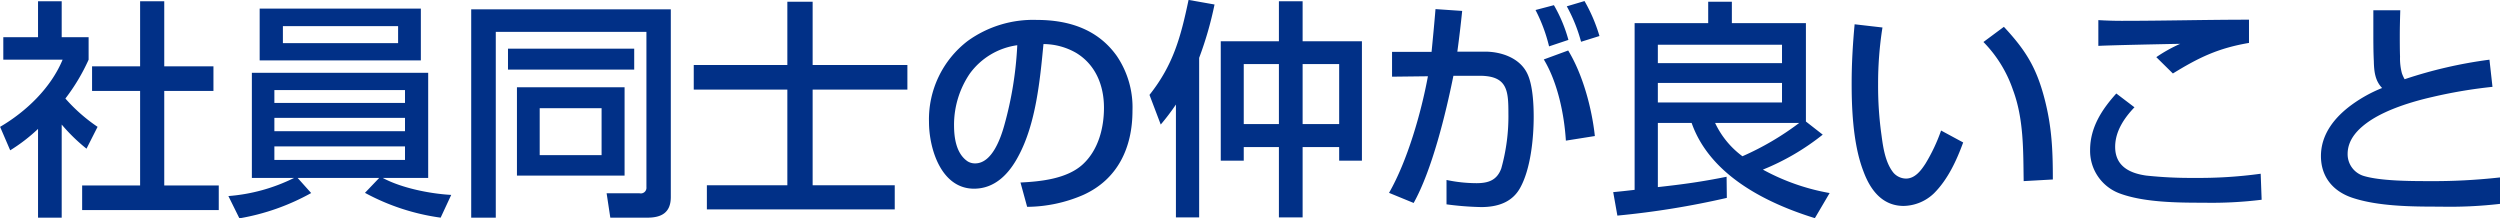 <svg xmlns="http://www.w3.org/2000/svg" width="521.91" height="45.59" viewBox="0 0 521.91 45.59">
  <defs>
    <style>
      .cls-1 {
        fill: #013087;
        fill-rule: evenodd;
      }
    </style>
  </defs>
  <path id="_02-interview--sec5--title" data-name="02-interview--sec5--title" class="cls-1" d="M1694.44,9189.38a36.836,36.836,0,0,0,5.18,5.04l2.31-4.56a35.1,35.1,0,0,1-6.72-5.91,40.784,40.784,0,0,0,4.85-8.11v-4.7h-5.62v-7.49h-4.94v7.49h-7.25v4.7h12.38c-2.45,5.91-7.63,10.85-13.05,14.02l2.11,4.9a35.747,35.747,0,0,0,5.81-4.47v18.53h4.94v-19.44Zm16.37-25.73v13.58h-10.03v5.14h10.03v19.73h-12.1v5.14h28.52v-5.14h-11.38v-19.73h10.27v-5.14h-10.27v-13.58h-5.04Zm58.61,12.34v-10.81h-33.65v10.81h33.65Zm-4.75-3.6h-24.05v-3.56h24.05v3.56Zm-21.7,28.13a37.219,37.219,0,0,1-13.73,3.79l2.3,4.65a47.056,47.056,0,0,0,14.98-5.28l-2.83-3.16h17.04l-2.98,3.12a46.269,46.269,0,0,0,15.8,5.18l2.21-4.75c-4.42-.24-10.42-1.44-14.31-3.55h9.5v-21.94h-36.81v21.94h8.83Zm-4.13-18.34h27.27v2.69h-27.27v-2.69Zm0,5.81h27.27v2.78h-27.27v-2.78Zm0,5.95h27.27v2.83h-27.27v-2.83Zm77.67-23.91v32.41a1.179,1.179,0,0,1-1.44,1.29h-6.87l0.77,5.09h7.73c2.97,0,4.9-1.06,4.9-4.32v-39.17h-41.67v43.49h5.13v-38.79h31.45Zm-28.9,3.51v4.37h26.35v-4.37h-26.35Zm1.87,8.06v18.44h22.47V9181.6h-22.47Zm17.67,4.37v9.79h-12.92v-9.79h12.92Zm38.78-22.23v13.21h-19.54v5.13h19.54v19.97h-16.8v5.04h39.22v-5.04h-17.14v-19.97h19.78v-5.13h-19.78v-13.21h-5.28Zm50.06,42.82a29.912,29.912,0,0,0,11.72-2.49c7.24-3.27,10.27-9.94,10.27-17.57a19.1,19.1,0,0,0-3.27-11.43c-3.98-5.61-10.08-7.53-16.7-7.53a23.315,23.315,0,0,0-14.4,4.37,20.606,20.606,0,0,0-8.11,16.94c0,5.57,2.54,13.92,9.4,13.92,4.42,0,7.35-3.17,9.27-6.81,3.65-6.77,4.51-15.85,5.23-23.38a13.783,13.783,0,0,1,6.87,1.87c4.08,2.5,5.76,6.86,5.76,11.42,0,4.28-1.2,8.89-4.47,11.86s-8.69,3.55-12.96,3.75Zm-2.06-33.74a75.14,75.14,0,0,1-2.69,16.65c-0.77,2.79-2.59,8.02-6.1,8.02a2.881,2.881,0,0,1-1.58-.43c-2.35-1.58-2.83-4.85-2.83-7.49a19.007,19.007,0,0,1,3.31-10.85A14.733,14.733,0,0,1,1893.93,9172.82Zm33.12,12.38v23.57h4.85v-33.31a73.567,73.567,0,0,0,3.21-11.14l-5.42-.96c-1.63,7.73-3.17,13.54-8.16,19.83l2.35,6.19A46.806,46.806,0,0,0,1927.05,9185.2Zm21.5-21.55V9172h-12.14v24.92h4.8v-2.84h7.34v14.69h4.95v-14.69h7.63v2.84h4.75V9172H1953.5v-8.35h-4.95Zm0,13.1v12.53h-7.34v-12.53h7.34Zm12.58,0v12.53h-7.63v-12.53h7.63Zm51.22-13.15-3.7,1.1a32.766,32.766,0,0,1,2.98,7.4l3.84-1.2A33.871,33.871,0,0,0,2012.35,9163.6Zm-6.39.86-3.84,1.01a33.43,33.43,0,0,1,2.83,7.59l4.04-1.35A30.393,30.393,0,0,0,2005.96,9164.46Zm-25.54,9.75h-8.25v5.18l7.49-.09c-1.4,7.58-4.28,17.66-8.12,24.34l5.14,2.11c3.84-6.87,6.72-18.72,8.3-26.55h5.48c5.81,0,6,3.12,6,7.87a40.261,40.261,0,0,1-1.49,11.48c-0.91,2.49-2.74,3.07-5.18,3.07a30.506,30.506,0,0,1-6.25-.67v5.09a63.207,63.207,0,0,0,7.25.57c3.36,0,6.48-.96,8.16-4.08,2.16-3.93,2.79-10.27,2.79-14.78,0-2.6-.19-6.58-1.3-8.93-1.53-3.31-5.42-4.66-8.88-4.66h-5.76c0.38-2.78.72-5.66,1.01-8.5l-5.57-.38C1981,9168.26,1980.71,9171.23,1980.42,9174.21Zm28.52-.29-5.09,1.87c2.88,4.76,4.27,11.43,4.61,16.95l6.05-.96C2013.88,9185.97,2012.01,9178.96,2008.94,9173.92Zm13.87,29.09c-1.59.19-2.98,0.34-4.47,0.48l0.87,4.9a175.672,175.672,0,0,0,22.85-3.7l-0.05-4.41c-5.23,1.05-9.07,1.58-14.35,2.16v-13.4h7.05c3.8,10.85,15.46,16.71,25.73,19.88l3.08-5.24a45.37,45.37,0,0,1-13.93-4.89,50.117,50.117,0,0,0,12.49-7.3l-3.51-2.74v-20.54h-15.46v-4.47h-4.94v4.47h-15.36v34.8Zm30.77-30.29v3.84h-25.92v-3.84h25.92Zm0,7.97v4.08h-25.92v-4.08h25.92Zm-8.26,15.31a18.24,18.24,0,0,1-5.71-6.96h17.57A58.928,58.928,0,0,1,2045.32,9196Zm23.42-27.55c-0.38,4.08-.62,8.16-0.62,12.29,0,4.32.14,12.43,2.45,18.38,1.53,4.18,4.13,7.25,8.4,7.25a9.365,9.365,0,0,0,6.34-2.64c2.88-2.88,4.7-6.81,6.09-10.61l-4.61-2.49a36.369,36.369,0,0,1-3.26,6.91c-0.96,1.49-2.21,3.12-4.08,3.12a3.56,3.56,0,0,1-2.59-1.2c-1.68-2.06-2.16-5.18-2.5-7.78a73.486,73.486,0,0,1-.72-10.8,74.766,74.766,0,0,1,.91-11.76Zm31.16,0.53-4.27,3.17a26.351,26.351,0,0,1,6.14,9.93c2.3,6.1,2.16,12.72,2.26,19.11l6.09-.34c0-6-.19-10.9-1.72-16.8C2106.71,9177.52,2104.46,9173.87,2099.9,9168.98Zm19.72-1.4v5.38c2.36-.14,14.21-0.38,17.09-0.43a30.581,30.581,0,0,0-4.99,2.78l3.46,3.41c5.47-3.36,9.45-5.28,15.89-6.38v-4.85c-8.84,0-17.72.24-26.55,0.24C2122.89,9167.73,2121.26,9167.68,2119.62,9167.58Zm3.75,15.32c-3.03,3.36-5.47,7.1-5.47,11.81a9.462,9.462,0,0,0,6.09,9.02c5.09,1.92,12.2,1.97,17.67,1.97a85.052,85.052,0,0,0,12.05-.62l-0.2-5.43a94.581,94.581,0,0,1-13.77.87,88.394,88.394,0,0,1-10.08-.48c-3.51-.48-6.53-1.97-6.53-6,0-3.22,1.87-6.01,4.03-8.26Zm53.66-17.38v4.37c0,2.06,0,4.18.1,6.24,0.05,2.11.24,4.08,1.73,5.62a29.241,29.241,0,0,0-6.34,3.5c-3.55,2.59-6.43,6.14-6.43,10.71,0,4.36,2.54,7.39,6.62,8.73,5.38,1.78,12.39,1.83,18.2,1.83a90.918,90.918,0,0,0,12.57-.58v-5.52a125.464,125.464,0,0,1-15.02.77c-4.03,0-10.13-.05-13.54-1.11a4.741,4.741,0,0,1-3.26-4.56c0-2.93,2.01-5.23,4.99-7.15,3.41-2.16,8.11-3.7,12.72-4.75a100.463,100.463,0,0,1,12.53-2.11l-0.63-5.67a93.957,93.957,0,0,0-17.71,4.08,7.239,7.239,0,0,1-.57-1.25,12.114,12.114,0,0,1-.39-3.45c-0.05-1.59-.05-3.27-0.05-4.37,0-1.78.05-3.55,0.1-5.33h-5.62Z" transform="translate(-1681.56 -9163.38)"/>
</svg>
